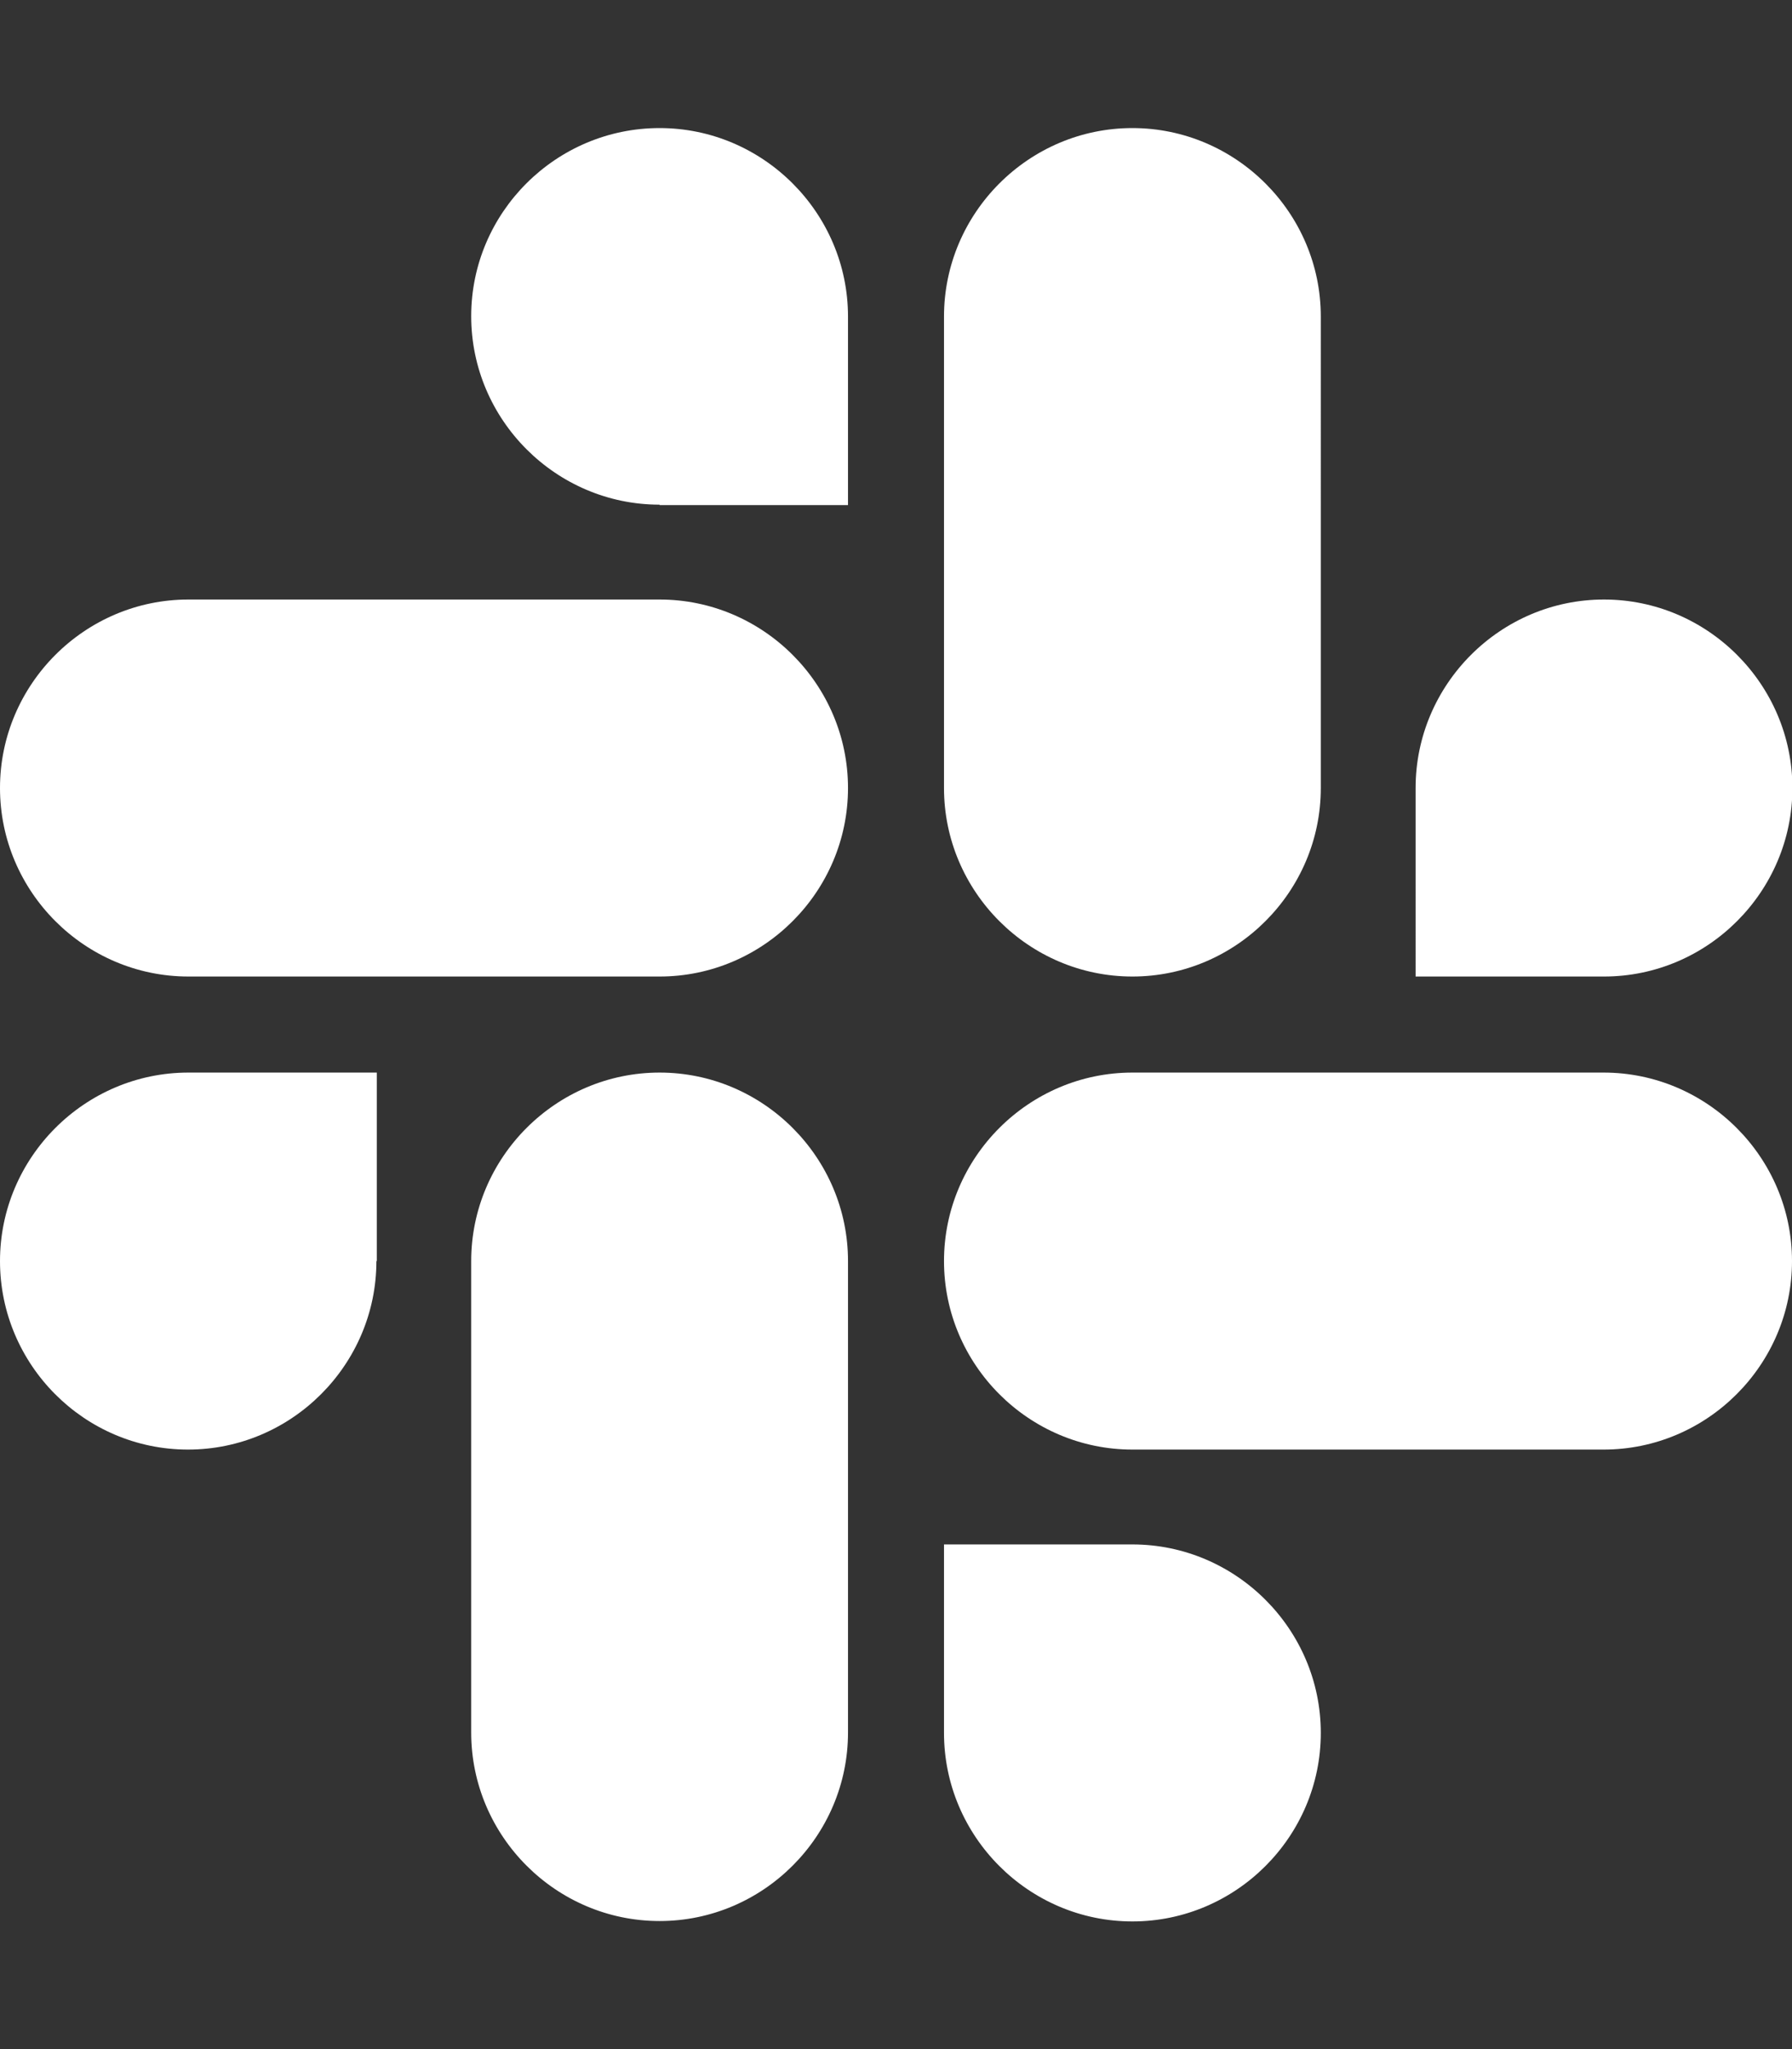 <svg xmlns="http://www.w3.org/2000/svg" viewBox="0 0 448 512"><rect x="0" y="0" width="448" height="512" fill="#333333" stroke="none"/><!--!Font Awesome Free 6.7.2 by @fontawesome - https://fontawesome.com License - https://fontawesome.com/license/free Copyright 2025 Fonticons, Inc.--><path fill="#ffffff" d="M94.1 315.1c0 25.9-21.2 47.1-47.1 47.1S0 341 0 315.1c0-25.9 21.2-47.1 47.1-47.1h47.1v47.1zm23.7 0c0-25.9 21.2-47.1 47.1-47.1s47.1 21.2 47.1 47.1v117.8c0 25.9-21.2 47.1-47.1 47.1s-47.1-21.2-47.1-47.1V315.1zm47.1-189c-25.9 0-47.1-21.2-47.1-47.1S139 32 164.9 32s47.1 21.2 47.1 47.1v47.1H164.9zm0 23.7c25.9 0 47.1 21.2 47.1 47.1s-21.2 47.1-47.1 47.1H47.1C21.2 244 0 222.8 0 196.9s21.2-47.1 47.1-47.1H164.9zm189 47.1c0-25.9 21.2-47.1 47.1-47.1 25.9 0 47.1 21.2 47.1 47.1s-21.2 47.1-47.1 47.1h-47.1V196.9zm-23.7 0c0 25.9-21.2 47.1-47.1 47.1-25.9 0-47.1-21.2-47.1-47.1V79.1c0-25.9 21.2-47.1 47.1-47.1 25.9 0 47.1 21.2 47.1 47.1V196.9zM283.1 385.9c25.9 0 47.1 21.2 47.1 47.1 0 25.9-21.2 47.1-47.1 47.1-25.9 0-47.1-21.2-47.1-47.1v-47.1h47.1zm0-23.7c-25.9 0-47.1-21.2-47.1-47.1 0-25.9 21.2-47.1 47.1-47.1h117.8c25.9 0 47.1 21.2 47.1 47.1 0 25.9-21.2 47.1-47.1 47.1H283.1z"/></svg>